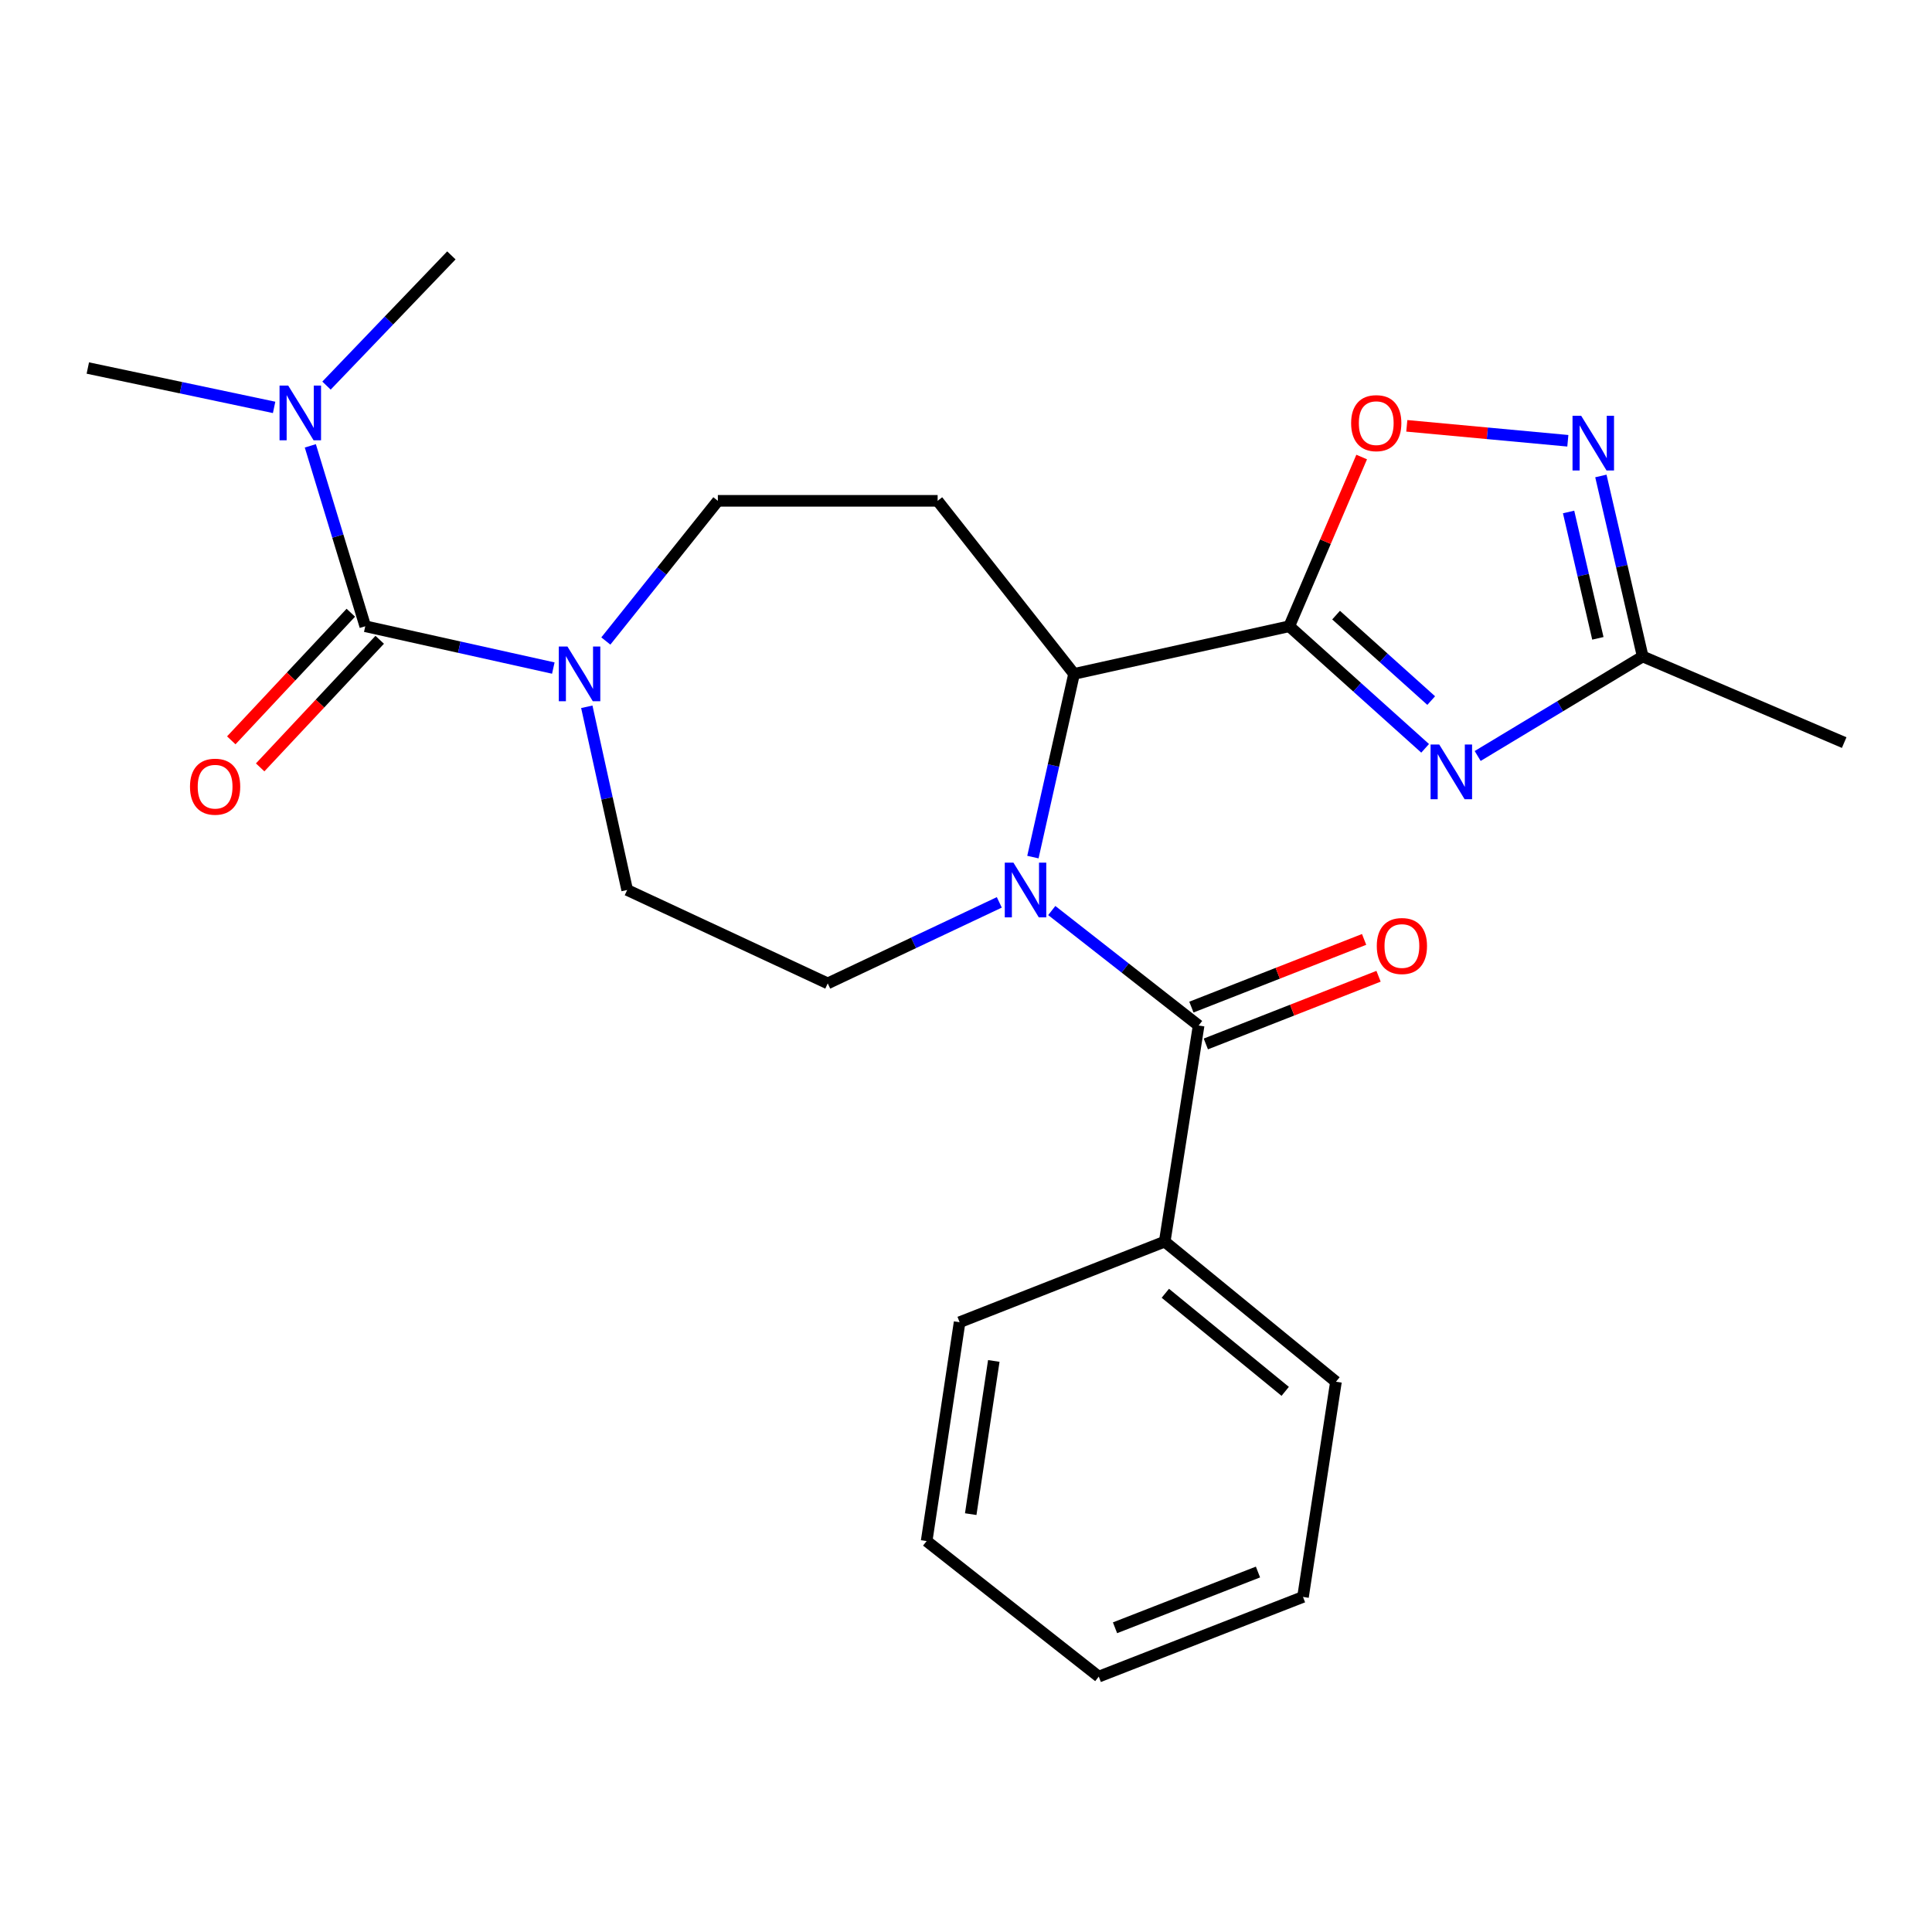 <?xml version='1.0' encoding='iso-8859-1'?>
<svg version='1.1' baseProfile='full'
              xmlns='http://www.w3.org/2000/svg'
                      xmlns:rdkit='http://www.rdkit.org/xml'
                      xmlns:xlink='http://www.w3.org/1999/xlink'
                  xml:space='preserve'
width='1000px' height='1000px' viewBox='0 0 1000 1000'>
<!-- END OF HEADER -->
<rect style='opacity:1.0;fill:#FFFFFF;stroke:none' width='1000' height='1000' x='0' y='0'> </rect>
<path class='bond-2' d='M 544.394,471.292 L 582.398,501.051' style='fill:none;fill-rule:evenodd;stroke:#0000FF;stroke-width:6px;stroke-linecap:butt;stroke-linejoin:miter;stroke-opacity:1' />
<path class='bond-2' d='M 582.398,501.051 L 620.403,530.809' style='fill:none;fill-rule:evenodd;stroke:#000000;stroke-width:6px;stroke-linecap:butt;stroke-linejoin:miter;stroke-opacity:1' />
<path class='bond-4' d='M 534.633,443.629 L 545.28,396.22' style='fill:none;fill-rule:evenodd;stroke:#0000FF;stroke-width:6px;stroke-linecap:butt;stroke-linejoin:miter;stroke-opacity:1' />
<path class='bond-4' d='M 545.28,396.22 L 555.928,348.811' style='fill:none;fill-rule:evenodd;stroke:#000000;stroke-width:6px;stroke-linecap:butt;stroke-linejoin:miter;stroke-opacity:1' />
<path class='bond-10' d='M 517.239,467.064 L 472.837,488.033' style='fill:none;fill-rule:evenodd;stroke:#0000FF;stroke-width:6px;stroke-linecap:butt;stroke-linejoin:miter;stroke-opacity:1' />
<path class='bond-10' d='M 472.837,488.033 L 428.435,509.003' style='fill:none;fill-rule:evenodd;stroke:#000000;stroke-width:6px;stroke-linecap:butt;stroke-linejoin:miter;stroke-opacity:1' />
<path class='bond-0' d='M 667.316,324.148 L 555.928,348.811' style='fill:none;fill-rule:evenodd;stroke:#000000;stroke-width:6px;stroke-linecap:butt;stroke-linejoin:miter;stroke-opacity:1' />
<path class='bond-1' d='M 667.316,324.148 L 702.482,355.741' style='fill:none;fill-rule:evenodd;stroke:#000000;stroke-width:6px;stroke-linecap:butt;stroke-linejoin:miter;stroke-opacity:1' />
<path class='bond-1' d='M 702.482,355.741 L 737.648,387.333' style='fill:none;fill-rule:evenodd;stroke:#0000FF;stroke-width:6px;stroke-linecap:butt;stroke-linejoin:miter;stroke-opacity:1' />
<path class='bond-1' d='M 691.557,318.386 L 716.173,340.501' style='fill:none;fill-rule:evenodd;stroke:#000000;stroke-width:6px;stroke-linecap:butt;stroke-linejoin:miter;stroke-opacity:1' />
<path class='bond-1' d='M 716.173,340.501 L 740.789,362.616' style='fill:none;fill-rule:evenodd;stroke:#0000FF;stroke-width:6px;stroke-linecap:butt;stroke-linejoin:miter;stroke-opacity:1' />
<path class='bond-5' d='M 667.316,324.148 L 686.058,280.354' style='fill:none;fill-rule:evenodd;stroke:#000000;stroke-width:6px;stroke-linecap:butt;stroke-linejoin:miter;stroke-opacity:1' />
<path class='bond-5' d='M 686.058,280.354 L 704.8,236.56' style='fill:none;fill-rule:evenodd;stroke:#FF0000;stroke-width:6px;stroke-linecap:butt;stroke-linejoin:miter;stroke-opacity:1' />
<path class='bond-8' d='M 764.839,391.296 L 807.549,365.547' style='fill:none;fill-rule:evenodd;stroke:#0000FF;stroke-width:6px;stroke-linecap:butt;stroke-linejoin:miter;stroke-opacity:1' />
<path class='bond-8' d='M 807.549,365.547 L 850.259,339.797' style='fill:none;fill-rule:evenodd;stroke:#000000;stroke-width:6px;stroke-linecap:butt;stroke-linejoin:miter;stroke-opacity:1' />
<path class='bond-15' d='M 624.14,540.346 L 668.837,522.83' style='fill:none;fill-rule:evenodd;stroke:#000000;stroke-width:6px;stroke-linecap:butt;stroke-linejoin:miter;stroke-opacity:1' />
<path class='bond-15' d='M 668.837,522.83 L 713.535,505.313' style='fill:none;fill-rule:evenodd;stroke:#FF0000;stroke-width:6px;stroke-linecap:butt;stroke-linejoin:miter;stroke-opacity:1' />
<path class='bond-15' d='M 616.665,521.272 L 661.362,503.756' style='fill:none;fill-rule:evenodd;stroke:#000000;stroke-width:6px;stroke-linecap:butt;stroke-linejoin:miter;stroke-opacity:1' />
<path class='bond-15' d='M 661.362,503.756 L 706.06,486.24' style='fill:none;fill-rule:evenodd;stroke:#FF0000;stroke-width:6px;stroke-linecap:butt;stroke-linejoin:miter;stroke-opacity:1' />
<path class='bond-16' d='M 620.403,530.809 L 602.853,642.664' style='fill:none;fill-rule:evenodd;stroke:#000000;stroke-width:6px;stroke-linecap:butt;stroke-linejoin:miter;stroke-opacity:1' />
<path class='bond-3' d='M 189.064,324.148 L 237.729,334.97' style='fill:none;fill-rule:evenodd;stroke:#000000;stroke-width:6px;stroke-linecap:butt;stroke-linejoin:miter;stroke-opacity:1' />
<path class='bond-3' d='M 237.729,334.97 L 286.394,345.791' style='fill:none;fill-rule:evenodd;stroke:#0000FF;stroke-width:6px;stroke-linecap:butt;stroke-linejoin:miter;stroke-opacity:1' />
<path class='bond-11' d='M 189.064,324.148 L 174.844,277.46' style='fill:none;fill-rule:evenodd;stroke:#000000;stroke-width:6px;stroke-linecap:butt;stroke-linejoin:miter;stroke-opacity:1' />
<path class='bond-11' d='M 174.844,277.46 L 160.624,230.772' style='fill:none;fill-rule:evenodd;stroke:#0000FF;stroke-width:6px;stroke-linecap:butt;stroke-linejoin:miter;stroke-opacity:1' />
<path class='bond-14' d='M 181.588,317.145 L 150.648,350.169' style='fill:none;fill-rule:evenodd;stroke:#000000;stroke-width:6px;stroke-linecap:butt;stroke-linejoin:miter;stroke-opacity:1' />
<path class='bond-14' d='M 150.648,350.169 L 119.708,383.194' style='fill:none;fill-rule:evenodd;stroke:#FF0000;stroke-width:6px;stroke-linecap:butt;stroke-linejoin:miter;stroke-opacity:1' />
<path class='bond-14' d='M 196.539,331.151 L 165.598,364.176' style='fill:none;fill-rule:evenodd;stroke:#000000;stroke-width:6px;stroke-linecap:butt;stroke-linejoin:miter;stroke-opacity:1' />
<path class='bond-14' d='M 165.598,364.176 L 134.658,397.2' style='fill:none;fill-rule:evenodd;stroke:#FF0000;stroke-width:6px;stroke-linecap:butt;stroke-linejoin:miter;stroke-opacity:1' />
<path class='bond-9' d='M 555.928,348.811 L 485.318,259.229' style='fill:none;fill-rule:evenodd;stroke:#000000;stroke-width:6px;stroke-linecap:butt;stroke-linejoin:miter;stroke-opacity:1' />
<path class='bond-7' d='M 728.161,220.408 L 769.836,224.275' style='fill:none;fill-rule:evenodd;stroke:#FF0000;stroke-width:6px;stroke-linecap:butt;stroke-linejoin:miter;stroke-opacity:1' />
<path class='bond-7' d='M 769.836,224.275 L 811.511,228.143' style='fill:none;fill-rule:evenodd;stroke:#0000FF;stroke-width:6px;stroke-linecap:butt;stroke-linejoin:miter;stroke-opacity:1' />
<path class='bond-6' d='M 303.726,365.834 L 314.176,413.245' style='fill:none;fill-rule:evenodd;stroke:#0000FF;stroke-width:6px;stroke-linecap:butt;stroke-linejoin:miter;stroke-opacity:1' />
<path class='bond-6' d='M 314.176,413.245 L 324.626,460.655' style='fill:none;fill-rule:evenodd;stroke:#000000;stroke-width:6px;stroke-linecap:butt;stroke-linejoin:miter;stroke-opacity:1' />
<path class='bond-25' d='M 313.581,331.784 L 342.572,295.507' style='fill:none;fill-rule:evenodd;stroke:#0000FF;stroke-width:6px;stroke-linecap:butt;stroke-linejoin:miter;stroke-opacity:1' />
<path class='bond-25' d='M 342.572,295.507 L 371.562,259.229' style='fill:none;fill-rule:evenodd;stroke:#000000;stroke-width:6px;stroke-linecap:butt;stroke-linejoin:miter;stroke-opacity:1' />
<path class='bond-26' d='M 828.611,246.359 L 839.435,293.078' style='fill:none;fill-rule:evenodd;stroke:#0000FF;stroke-width:6px;stroke-linecap:butt;stroke-linejoin:miter;stroke-opacity:1' />
<path class='bond-26' d='M 839.435,293.078 L 850.259,339.797' style='fill:none;fill-rule:evenodd;stroke:#000000;stroke-width:6px;stroke-linecap:butt;stroke-linejoin:miter;stroke-opacity:1' />
<path class='bond-26' d='M 811.9,264.998 L 819.477,297.702' style='fill:none;fill-rule:evenodd;stroke:#0000FF;stroke-width:6px;stroke-linecap:butt;stroke-linejoin:miter;stroke-opacity:1' />
<path class='bond-26' d='M 819.477,297.702 L 827.054,330.405' style='fill:none;fill-rule:evenodd;stroke:#000000;stroke-width:6px;stroke-linecap:butt;stroke-linejoin:miter;stroke-opacity:1' />
<path class='bond-17' d='M 850.259,339.797 L 954.545,384.366' style='fill:none;fill-rule:evenodd;stroke:#000000;stroke-width:6px;stroke-linecap:butt;stroke-linejoin:miter;stroke-opacity:1' />
<path class='bond-12' d='M 485.318,259.229 L 371.562,259.229' style='fill:none;fill-rule:evenodd;stroke:#000000;stroke-width:6px;stroke-linecap:butt;stroke-linejoin:miter;stroke-opacity:1' />
<path class='bond-13' d='M 428.435,509.003 L 324.626,460.655' style='fill:none;fill-rule:evenodd;stroke:#000000;stroke-width:6px;stroke-linecap:butt;stroke-linejoin:miter;stroke-opacity:1' />
<path class='bond-18' d='M 141.882,210.863 L 93.668,200.675' style='fill:none;fill-rule:evenodd;stroke:#0000FF;stroke-width:6px;stroke-linecap:butt;stroke-linejoin:miter;stroke-opacity:1' />
<path class='bond-18' d='M 93.668,200.675 L 45.455,190.486' style='fill:none;fill-rule:evenodd;stroke:#000000;stroke-width:6px;stroke-linecap:butt;stroke-linejoin:miter;stroke-opacity:1' />
<path class='bond-19' d='M 168.996,199.584 L 201.314,165.888' style='fill:none;fill-rule:evenodd;stroke:#0000FF;stroke-width:6px;stroke-linecap:butt;stroke-linejoin:miter;stroke-opacity:1' />
<path class='bond-19' d='M 201.314,165.888 L 233.633,132.191' style='fill:none;fill-rule:evenodd;stroke:#000000;stroke-width:6px;stroke-linecap:butt;stroke-linejoin:miter;stroke-opacity:1' />
<path class='bond-20' d='M 602.853,642.664 L 691.49,715.186' style='fill:none;fill-rule:evenodd;stroke:#000000;stroke-width:6px;stroke-linecap:butt;stroke-linejoin:miter;stroke-opacity:1' />
<path class='bond-20' d='M 603.176,669.398 L 665.222,720.163' style='fill:none;fill-rule:evenodd;stroke:#000000;stroke-width:6px;stroke-linecap:butt;stroke-linejoin:miter;stroke-opacity:1' />
<path class='bond-21' d='M 602.853,642.664 L 496.688,684.377' style='fill:none;fill-rule:evenodd;stroke:#000000;stroke-width:6px;stroke-linecap:butt;stroke-linejoin:miter;stroke-opacity:1' />
<path class='bond-23' d='M 691.49,715.186 L 674.429,826.574' style='fill:none;fill-rule:evenodd;stroke:#000000;stroke-width:6px;stroke-linecap:butt;stroke-linejoin:miter;stroke-opacity:1' />
<path class='bond-22' d='M 496.688,684.377 L 479.628,797.655' style='fill:none;fill-rule:evenodd;stroke:#000000;stroke-width:6px;stroke-linecap:butt;stroke-linejoin:miter;stroke-opacity:1' />
<path class='bond-22' d='M 514.387,704.419 L 502.444,783.714' style='fill:none;fill-rule:evenodd;stroke:#000000;stroke-width:6px;stroke-linecap:butt;stroke-linejoin:miter;stroke-opacity:1' />
<path class='bond-24' d='M 479.628,797.655 L 568.72,867.809' style='fill:none;fill-rule:evenodd;stroke:#000000;stroke-width:6px;stroke-linecap:butt;stroke-linejoin:miter;stroke-opacity:1' />
<path class='bond-27' d='M 674.429,826.574 L 568.72,867.809' style='fill:none;fill-rule:evenodd;stroke:#000000;stroke-width:6px;stroke-linecap:butt;stroke-linejoin:miter;stroke-opacity:1' />
<path class='bond-27' d='M 651.128,813.674 L 577.132,842.538' style='fill:none;fill-rule:evenodd;stroke:#000000;stroke-width:6px;stroke-linecap:butt;stroke-linejoin:miter;stroke-opacity:1' />
<path  class='atom-0' d='M 524.549 446.495
L 533.829 461.495
Q 534.749 462.975, 536.229 465.655
Q 537.709 468.335, 537.789 468.495
L 537.789 446.495
L 541.549 446.495
L 541.549 474.815
L 537.669 474.815
L 527.709 458.415
Q 526.549 456.495, 525.309 454.295
Q 524.109 452.095, 523.749 451.415
L 523.749 474.815
L 520.069 474.815
L 520.069 446.495
L 524.549 446.495
' fill='#0000FF'/>
<path  class='atom-2' d='M 744.948 385.355
L 754.228 400.355
Q 755.148 401.835, 756.628 404.515
Q 758.108 407.195, 758.188 407.355
L 758.188 385.355
L 761.948 385.355
L 761.948 413.675
L 758.068 413.675
L 748.108 397.275
Q 746.948 395.355, 745.708 393.155
Q 744.508 390.955, 744.148 390.275
L 744.148 413.675
L 740.468 413.675
L 740.468 385.355
L 744.948 385.355
' fill='#0000FF'/>
<path  class='atom-6' d='M 699.34 219.019
Q 699.34 212.219, 702.7 208.419
Q 706.06 204.619, 712.34 204.619
Q 718.62 204.619, 721.98 208.419
Q 725.34 212.219, 725.34 219.019
Q 725.34 225.899, 721.94 229.819
Q 718.54 233.699, 712.34 233.699
Q 706.1 233.699, 702.7 229.819
Q 699.34 225.939, 699.34 219.019
M 712.34 230.499
Q 716.66 230.499, 718.98 227.619
Q 721.34 224.699, 721.34 219.019
Q 721.34 213.459, 718.98 210.659
Q 716.66 207.819, 712.34 207.819
Q 708.02 207.819, 705.66 210.619
Q 703.34 213.419, 703.34 219.019
Q 703.34 224.739, 705.66 227.619
Q 708.02 230.499, 712.34 230.499
' fill='#FF0000'/>
<path  class='atom-7' d='M 293.714 334.651
L 302.994 349.651
Q 303.914 351.131, 305.394 353.811
Q 306.874 356.491, 306.954 356.651
L 306.954 334.651
L 310.714 334.651
L 310.714 362.971
L 306.834 362.971
L 296.874 346.571
Q 295.714 344.651, 294.474 342.451
Q 293.274 340.251, 292.914 339.571
L 292.914 362.971
L 289.234 362.971
L 289.234 334.651
L 293.714 334.651
' fill='#0000FF'/>
<path  class='atom-8' d='M 818.414 215.205
L 827.694 230.205
Q 828.614 231.685, 830.094 234.365
Q 831.574 237.045, 831.654 237.205
L 831.654 215.205
L 835.414 215.205
L 835.414 243.525
L 831.534 243.525
L 821.574 227.125
Q 820.414 225.205, 819.174 223.005
Q 817.974 220.805, 817.614 220.125
L 817.614 243.525
L 813.934 243.525
L 813.934 215.205
L 818.414 215.205
' fill='#0000FF'/>
<path  class='atom-12' d='M 149.172 199.567
L 158.452 214.567
Q 159.372 216.047, 160.852 218.727
Q 162.332 221.407, 162.412 221.567
L 162.412 199.567
L 166.172 199.567
L 166.172 227.887
L 162.292 227.887
L 152.332 211.487
Q 151.172 209.567, 149.932 207.367
Q 148.732 205.167, 148.372 204.487
L 148.372 227.887
L 144.692 227.887
L 144.692 199.567
L 149.172 199.567
' fill='#0000FF'/>
<path  class='atom-15' d='M 98.341 407.186
Q 98.341 400.386, 101.701 396.586
Q 105.061 392.786, 111.341 392.786
Q 117.621 392.786, 120.981 396.586
Q 124.341 400.386, 124.341 407.186
Q 124.341 414.066, 120.941 417.986
Q 117.541 421.866, 111.341 421.866
Q 105.101 421.866, 101.701 417.986
Q 98.341 414.106, 98.341 407.186
M 111.341 418.666
Q 115.661 418.666, 117.981 415.786
Q 120.341 412.866, 120.341 407.186
Q 120.341 401.626, 117.981 398.826
Q 115.661 395.986, 111.341 395.986
Q 107.021 395.986, 104.661 398.786
Q 102.341 401.586, 102.341 407.186
Q 102.341 412.906, 104.661 415.786
Q 107.021 418.666, 111.341 418.666
' fill='#FF0000'/>
<path  class='atom-16' d='M 712.622 489.655
Q 712.622 482.855, 715.982 479.055
Q 719.342 475.255, 725.622 475.255
Q 731.902 475.255, 735.262 479.055
Q 738.622 482.855, 738.622 489.655
Q 738.622 496.535, 735.222 500.455
Q 731.822 504.335, 725.622 504.335
Q 719.382 504.335, 715.982 500.455
Q 712.622 496.575, 712.622 489.655
M 725.622 501.135
Q 729.942 501.135, 732.262 498.255
Q 734.622 495.335, 734.622 489.655
Q 734.622 484.095, 732.262 481.295
Q 729.942 478.455, 725.622 478.455
Q 721.302 478.455, 718.942 481.255
Q 716.622 484.055, 716.622 489.655
Q 716.622 495.375, 718.942 498.255
Q 721.302 501.135, 725.622 501.135
' fill='#FF0000'/>
</svg>
